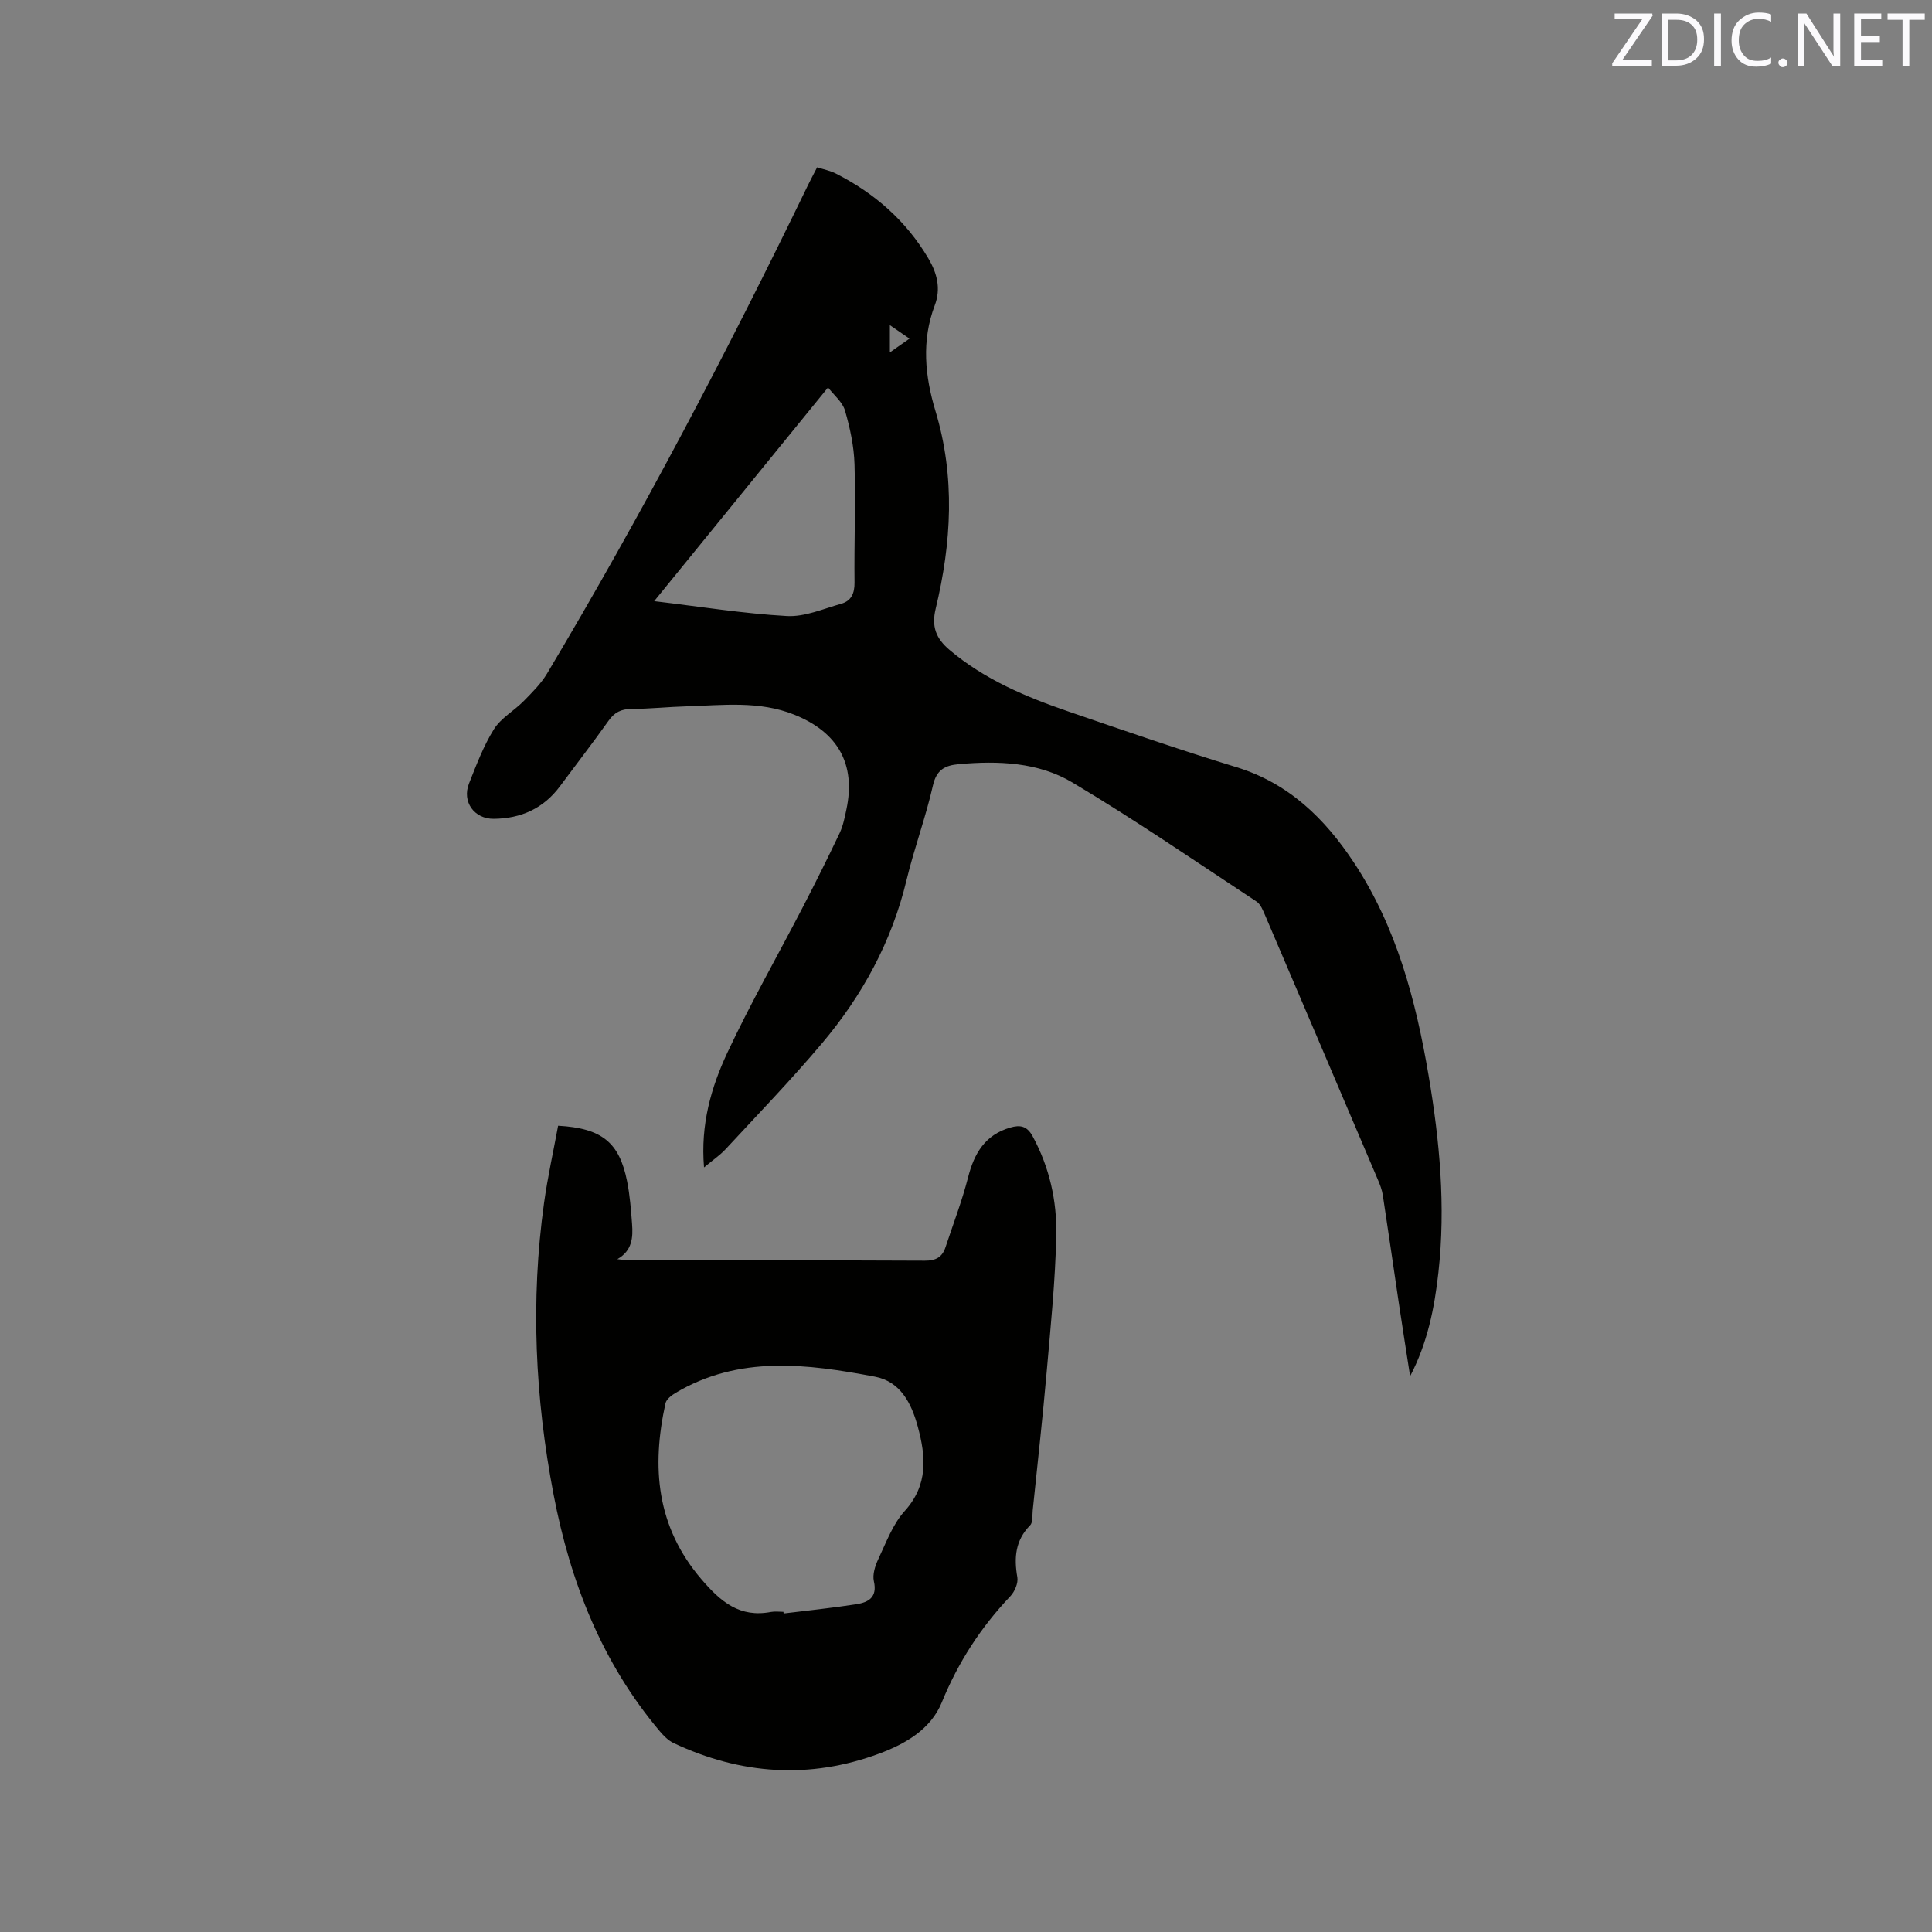 <svg enable-background="new 0 0 400 400" viewBox="0 0 400 400" xmlns="http://www.w3.org/2000/svg"><rect x="0" y="0" width="400" height="400" fill="#808080" stroke="none"/><path d="m145.76 241.7c-.75-8.89 1.48-16.59 4.84-23.77 4.8-10.24 10.42-20.09 15.63-30.14 2.62-5.07 5.17-10.17 7.62-15.33.71-1.51 1.04-3.22 1.39-4.87 2-9.43-1.79-16.01-10.78-19.62-7.31-2.93-14.81-1.95-22.3-1.73-3.81.11-7.62.52-11.43.54-2.13.01-3.52.71-4.75 2.46-3.25 4.58-6.69 9.02-10.04 13.54-3.42 4.61-8.07 6.69-13.71 6.75-4.03.04-6.63-3.52-5.13-7.31 1.52-3.83 2.99-7.77 5.16-11.24 1.45-2.32 4.17-3.81 6.16-5.83 1.75-1.78 3.59-3.6 4.86-5.73 19.6-32.86 37.35-66.7 54.02-101.12.55-1.13 1.15-2.24 1.88-3.66 1.34.43 2.69.69 3.87 1.29 8.02 4.07 14.56 9.78 19.16 17.58 1.8 3.04 2.64 6.25 1.32 9.72-2.77 7.29-2.03 14.66.13 21.8 4.15 13.72 3.34 27.36.06 41-.89 3.7.06 6.15 2.87 8.53 7.28 6.15 15.85 9.74 24.68 12.77 11.51 3.95 23.03 7.93 34.67 11.49 10.89 3.33 18.35 10.65 24.38 19.77 8.83 13.37 12.81 28.49 15.45 44.03 2.3 13.52 3.57 27.11 2.04 40.84-.82 7.38-2.27 14.61-5.86 21.47-.78-5.05-1.59-10.1-2.34-15.15-1.11-7.44-2.17-14.89-3.31-22.32-.17-1.13-.6-2.24-1.06-3.3-7.75-18.22-15.51-36.43-23.3-54.63-.45-1.04-.94-2.32-1.81-2.89-12.63-8.32-25.12-16.9-38.11-24.64-7.04-4.2-15.33-4.52-23.5-3.79-2.87.26-4.62 1.13-5.37 4.43-1.49 6.6-3.88 12.99-5.46 19.57-3.06 12.76-9.17 23.92-17.53 33.83-6.35 7.52-13.2 14.62-19.89 21.84-1.17 1.28-2.67 2.28-4.51 3.82zm-10.32-117.24c9.46 1.12 18.43 2.57 27.46 3.08 3.71.21 7.56-1.5 11.29-2.55 2.03-.58 2.76-2.12 2.73-4.38-.09-8.15.24-16.31 0-24.45-.11-3.74-.92-7.54-1.97-11.15-.52-1.79-2.31-3.21-3.51-4.79-12.05 14.81-23.65 29.07-36 44.24zm48.8-57.14v5.64c1.53-1.07 2.68-1.88 4.06-2.85-1.43-.98-2.59-1.78-4.06-2.79z" fill="#010100"/><path d="m115.55 233.07c9.07.5 12.68 3.46 14.28 11.49.58 2.9.81 5.88 1.03 8.83.21 2.79.06 5.54-3.05 7.31.87.08 1.74.24 2.61.24 20.36.01 40.72-.03 61.07.07 2.3.01 3.59-.74 4.27-2.8 1.59-4.81 3.42-9.56 4.67-14.45 1.27-4.98 3.51-8.79 8.73-10.31 2.09-.61 3.48-.32 4.64 1.81 3.48 6.42 5.04 13.38 4.89 20.5-.2 9.41-1.16 18.8-1.98 28.19-.84 9.6-1.91 19.19-2.9 28.78-.11 1.04.07 2.45-.53 3.06-3.07 3.13-3.37 6.7-2.65 10.77.21 1.2-.55 2.97-1.45 3.92-6.12 6.45-10.81 13.68-14.19 21.97-2.27 5.58-7.55 8.61-12.95 10.61-14.42 5.36-28.68 4.35-42.56-2.17-1.09-.51-2.05-1.48-2.85-2.42-12.02-14.22-18.55-30.97-22.01-49-3.84-20.01-4.8-40.18-1.98-60.42.74-5.34 1.92-10.59 2.91-15.98zm46.65 100.64c.01.11.03.22.04.34 5.04-.62 10.09-1.14 15.1-1.92 2.47-.39 4.34-1.44 3.59-4.73-.32-1.4.25-3.2.9-4.58 1.63-3.43 2.99-7.23 5.47-9.97 4.92-5.45 4.39-11.33 2.71-17.51-1.3-4.78-3.57-9.31-8.85-10.31-14.04-2.66-28.14-4.49-41.35 3.39-.82.49-1.85 1.3-2.03 2.12-2.91 13.23-1.9 25.54 7.47 36.46 4.01 4.68 7.94 7.97 14.4 6.73.83-.15 1.7-.02 2.55-.02z" fill="#010100"/><g fill="#fbfafc"><path d="m342.2 3.2-6.3 9.2h6.1v1.2h-8.2v-.5l6.2-9.1h-5.7v-1.2h7.8v.4z"/><path d="m344 13.7v-10.9h3.1c1.6 0 3 .5 4.1 1.4 1.1 1 1.6 2.2 1.6 3.9s-.5 3-1.6 4-2.5 1.5-4.2 1.5h-3zm1.4-9.6v8.4h1.6c1.4 0 2.5-.4 3.2-1.1.8-.8 1.2-1.8 1.2-3.2s-.4-2.4-1.2-3.1-1.8-1-3.1-1z"/><path d="m356.3 2.8v10.9h-1.4v-10.9z"/><path d="m366.6 13.2c-.8.4-1.8.6-3 .6-1.6 0-2.8-.5-3.7-1.5s-1.4-2.3-1.4-3.9c0-1.7.5-3.2 1.6-4.2s2.4-1.6 4-1.6c1 0 1.9.1 2.6.4v1.5c-.8-.4-1.6-.6-2.6-.6-1.2 0-2.2.4-3 1.2s-1.1 1.9-1.1 3.3c0 1.3.4 2.3 1.1 3.1s1.6 1.1 2.8 1.1c1.1 0 2-.2 2.8-.7v1.3z"/><path d="m368.2 13c0-.3.1-.5.3-.6.2-.2.4-.3.6-.3.3 0 .5.1.7.3s.3.4.3.6-.1.5-.3.6c-.2.2-.4.3-.7.3s-.5-.1-.6-.3c-.2-.2-.3-.4-.3-.6z"/><path d="m381.1 13.7h-1.7l-5.5-8.4c-.2-.2-.3-.5-.4-.7 0 .2.1.8.1 1.5v7.6h-1.4v-10.9h1.8l5.3 8.3c.3.4.4.6.4.8 0-.3-.1-.8-.1-1.6v-7.5h1.4v10.9z"/><path d="m389.7 13.7h-5.8v-10.9h5.6v1.2h-4.2v3.5h3.9v1.2h-3.9v3.7h4.4z"/><path d="m398.4 4.1h-3.1v9.6h-1.4v-9.6h-3.1v-1.3h7.7v1.3z"/></g></svg>
